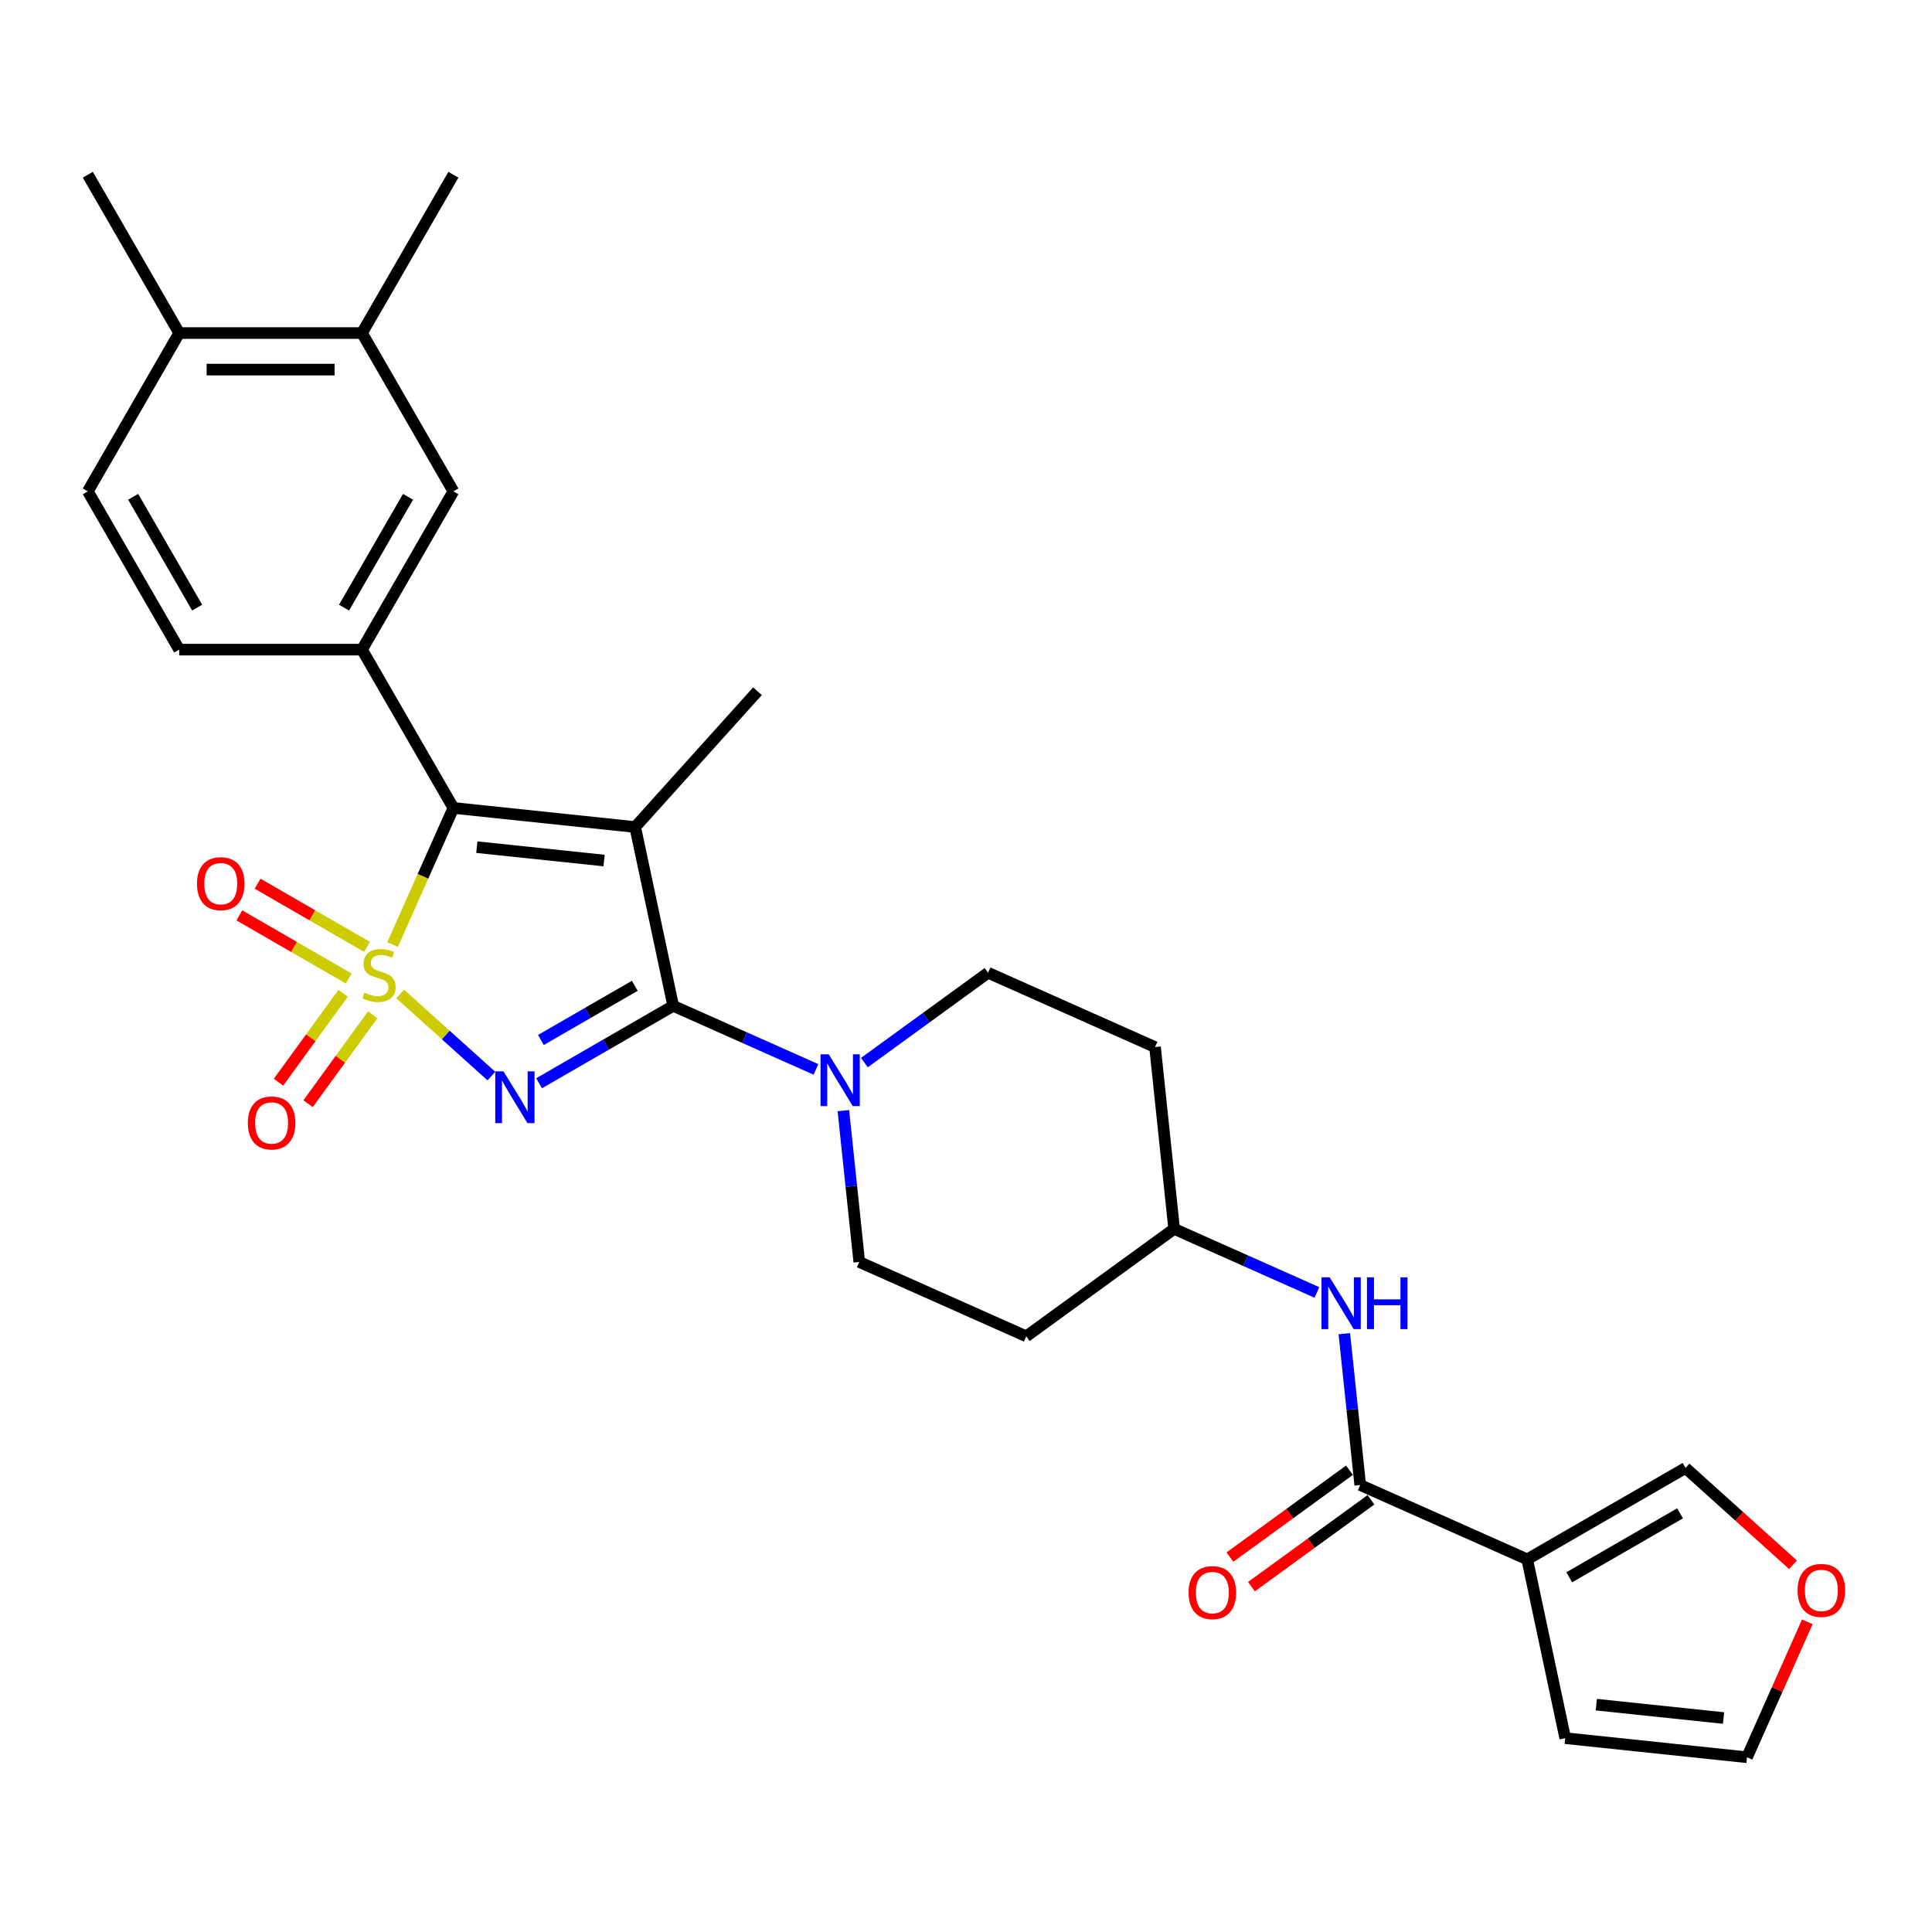 <?xml version='1.0' encoding='iso-8859-1'?>
<svg version='1.1' baseProfile='full'
              xmlns='http://www.w3.org/2000/svg'
                      xmlns:rdkit='http://www.rdkit.org/xml'
                      xmlns:xlink='http://www.w3.org/1999/xlink'
                  xml:space='preserve'
width='1000px' height='1000px' viewBox='0 0 1000 1000'>
<!-- END OF HEADER -->
<rect style='opacity:1.0;fill:#FFFFFF;stroke:none' width='1000' height='1000' x='0' y='0'> </rect>
<path class='bond-0' d='M 207.15,514.483 L 230.748,535.731' style='fill:none;fill-rule:evenodd;stroke:#CCCC00;stroke-width:6px;stroke-linecap:butt;stroke-linejoin:miter;stroke-opacity:1' />
<path class='bond-0' d='M 230.748,535.731 L 254.346,556.979' style='fill:none;fill-rule:evenodd;stroke:#0000FF;stroke-width:6px;stroke-linecap:butt;stroke-linejoin:miter;stroke-opacity:1' />
<path class='bond-3' d='M 203.195,488.894 L 218.936,453.541' style='fill:none;fill-rule:evenodd;stroke:#CCCC00;stroke-width:6px;stroke-linecap:butt;stroke-linejoin:miter;stroke-opacity:1' />
<path class='bond-3' d='M 218.936,453.541 L 234.676,418.187' style='fill:none;fill-rule:evenodd;stroke:#000000;stroke-width:6px;stroke-linecap:butt;stroke-linejoin:miter;stroke-opacity:1' />
<path class='bond-8' d='M 177.584,514.137 L 160.868,537.144' style='fill:none;fill-rule:evenodd;stroke:#CCCC00;stroke-width:6px;stroke-linecap:butt;stroke-linejoin:miter;stroke-opacity:1' />
<path class='bond-8' d='M 160.868,537.144 L 144.153,560.152' style='fill:none;fill-rule:evenodd;stroke:#FF0000;stroke-width:6px;stroke-linecap:butt;stroke-linejoin:miter;stroke-opacity:1' />
<path class='bond-8' d='M 192.893,525.259 L 176.177,548.267' style='fill:none;fill-rule:evenodd;stroke:#CCCC00;stroke-width:6px;stroke-linecap:butt;stroke-linejoin:miter;stroke-opacity:1' />
<path class='bond-8' d='M 176.177,548.267 L 159.461,571.274' style='fill:none;fill-rule:evenodd;stroke:#FF0000;stroke-width:6px;stroke-linecap:butt;stroke-linejoin:miter;stroke-opacity:1' />
<path class='bond-9' d='M 189.969,490.1 L 161.653,473.752' style='fill:none;fill-rule:evenodd;stroke:#CCCC00;stroke-width:6px;stroke-linecap:butt;stroke-linejoin:miter;stroke-opacity:1' />
<path class='bond-9' d='M 161.653,473.752 L 133.338,457.404' style='fill:none;fill-rule:evenodd;stroke:#FF0000;stroke-width:6px;stroke-linecap:butt;stroke-linejoin:miter;stroke-opacity:1' />
<path class='bond-9' d='M 180.508,506.487 L 152.192,490.139' style='fill:none;fill-rule:evenodd;stroke:#CCCC00;stroke-width:6px;stroke-linecap:butt;stroke-linejoin:miter;stroke-opacity:1' />
<path class='bond-9' d='M 152.192,490.139 L 123.877,473.791' style='fill:none;fill-rule:evenodd;stroke:#FF0000;stroke-width:6px;stroke-linecap:butt;stroke-linejoin:miter;stroke-opacity:1' />
<path class='bond-1' d='M 279.03,560.693 L 313.735,540.657' style='fill:none;fill-rule:evenodd;stroke:#0000FF;stroke-width:6px;stroke-linecap:butt;stroke-linejoin:miter;stroke-opacity:1' />
<path class='bond-1' d='M 313.735,540.657 L 348.439,520.62' style='fill:none;fill-rule:evenodd;stroke:#000000;stroke-width:6px;stroke-linecap:butt;stroke-linejoin:miter;stroke-opacity:1' />
<path class='bond-1' d='M 279.98,538.295 L 304.274,524.27' style='fill:none;fill-rule:evenodd;stroke:#0000FF;stroke-width:6px;stroke-linecap:butt;stroke-linejoin:miter;stroke-opacity:1' />
<path class='bond-1' d='M 304.274,524.27 L 328.567,510.244' style='fill:none;fill-rule:evenodd;stroke:#000000;stroke-width:6px;stroke-linecap:butt;stroke-linejoin:miter;stroke-opacity:1' />
<path class='bond-5' d='M 348.439,520.62 L 385.391,537.072' style='fill:none;fill-rule:evenodd;stroke:#000000;stroke-width:6px;stroke-linecap:butt;stroke-linejoin:miter;stroke-opacity:1' />
<path class='bond-5' d='M 385.391,537.072 L 422.344,553.525' style='fill:none;fill-rule:evenodd;stroke:#0000FF;stroke-width:6px;stroke-linecap:butt;stroke-linejoin:miter;stroke-opacity:1' />
<path class='bond-29' d='M 348.439,520.62 L 328.768,428.077' style='fill:none;fill-rule:evenodd;stroke:#000000;stroke-width:6px;stroke-linecap:butt;stroke-linejoin:miter;stroke-opacity:1' />
<path class='bond-2' d='M 328.768,428.077 L 234.676,418.187' style='fill:none;fill-rule:evenodd;stroke:#000000;stroke-width:6px;stroke-linecap:butt;stroke-linejoin:miter;stroke-opacity:1' />
<path class='bond-2' d='M 312.677,445.412 L 246.812,438.489' style='fill:none;fill-rule:evenodd;stroke:#000000;stroke-width:6px;stroke-linecap:butt;stroke-linejoin:miter;stroke-opacity:1' />
<path class='bond-23' d='M 328.768,428.077 L 392.075,357.768' style='fill:none;fill-rule:evenodd;stroke:#000000;stroke-width:6px;stroke-linecap:butt;stroke-linejoin:miter;stroke-opacity:1' />
<path class='bond-6' d='M 234.676,418.187 L 187.371,336.252' style='fill:none;fill-rule:evenodd;stroke:#000000;stroke-width:6px;stroke-linecap:butt;stroke-linejoin:miter;stroke-opacity:1' />
<path class='bond-4' d='M 790.485,807.121 L 704.053,768.639' style='fill:none;fill-rule:evenodd;stroke:#000000;stroke-width:6px;stroke-linecap:butt;stroke-linejoin:miter;stroke-opacity:1' />
<path class='bond-13' d='M 790.485,807.121 L 872.42,759.816' style='fill:none;fill-rule:evenodd;stroke:#000000;stroke-width:6px;stroke-linecap:butt;stroke-linejoin:miter;stroke-opacity:1' />
<path class='bond-13' d='M 812.236,816.412 L 869.591,783.298' style='fill:none;fill-rule:evenodd;stroke:#000000;stroke-width:6px;stroke-linecap:butt;stroke-linejoin:miter;stroke-opacity:1' />
<path class='bond-14' d='M 790.485,807.121 L 810.155,899.664' style='fill:none;fill-rule:evenodd;stroke:#000000;stroke-width:6px;stroke-linecap:butt;stroke-linejoin:miter;stroke-opacity:1' />
<path class='bond-16' d='M 436.527,574.864 L 440.643,614.029' style='fill:none;fill-rule:evenodd;stroke:#0000FF;stroke-width:6px;stroke-linecap:butt;stroke-linejoin:miter;stroke-opacity:1' />
<path class='bond-16' d='M 440.643,614.029 L 444.76,653.194' style='fill:none;fill-rule:evenodd;stroke:#000000;stroke-width:6px;stroke-linecap:butt;stroke-linejoin:miter;stroke-opacity:1' />
<path class='bond-17' d='M 447.397,550.001 L 479.404,526.746' style='fill:none;fill-rule:evenodd;stroke:#0000FF;stroke-width:6px;stroke-linecap:butt;stroke-linejoin:miter;stroke-opacity:1' />
<path class='bond-17' d='M 479.404,526.746 L 511.412,503.491' style='fill:none;fill-rule:evenodd;stroke:#000000;stroke-width:6px;stroke-linecap:butt;stroke-linejoin:miter;stroke-opacity:1' />
<path class='bond-11' d='M 187.371,336.252 L 234.676,254.317' style='fill:none;fill-rule:evenodd;stroke:#000000;stroke-width:6px;stroke-linecap:butt;stroke-linejoin:miter;stroke-opacity:1' />
<path class='bond-11' d='M 178.079,314.501 L 211.193,257.146' style='fill:none;fill-rule:evenodd;stroke:#000000;stroke-width:6px;stroke-linecap:butt;stroke-linejoin:miter;stroke-opacity:1' />
<path class='bond-18' d='M 187.371,336.252 L 92.76,336.252' style='fill:none;fill-rule:evenodd;stroke:#000000;stroke-width:6px;stroke-linecap:butt;stroke-linejoin:miter;stroke-opacity:1' />
<path class='bond-7' d='M 704.053,768.639 L 699.937,729.474' style='fill:none;fill-rule:evenodd;stroke:#000000;stroke-width:6px;stroke-linecap:butt;stroke-linejoin:miter;stroke-opacity:1' />
<path class='bond-7' d='M 699.937,729.474 L 695.82,690.309' style='fill:none;fill-rule:evenodd;stroke:#0000FF;stroke-width:6px;stroke-linecap:butt;stroke-linejoin:miter;stroke-opacity:1' />
<path class='bond-19' d='M 698.492,760.985 L 667.554,783.463' style='fill:none;fill-rule:evenodd;stroke:#000000;stroke-width:6px;stroke-linecap:butt;stroke-linejoin:miter;stroke-opacity:1' />
<path class='bond-19' d='M 667.554,783.463 L 636.615,805.941' style='fill:none;fill-rule:evenodd;stroke:#FF0000;stroke-width:6px;stroke-linecap:butt;stroke-linejoin:miter;stroke-opacity:1' />
<path class='bond-19' d='M 709.614,776.293 L 678.676,798.772' style='fill:none;fill-rule:evenodd;stroke:#000000;stroke-width:6px;stroke-linecap:butt;stroke-linejoin:miter;stroke-opacity:1' />
<path class='bond-19' d='M 678.676,798.772 L 647.737,821.25' style='fill:none;fill-rule:evenodd;stroke:#FF0000;stroke-width:6px;stroke-linecap:butt;stroke-linejoin:miter;stroke-opacity:1' />
<path class='bond-10' d='M 681.637,668.97 L 644.685,652.517' style='fill:none;fill-rule:evenodd;stroke:#0000FF;stroke-width:6px;stroke-linecap:butt;stroke-linejoin:miter;stroke-opacity:1' />
<path class='bond-10' d='M 644.685,652.517 L 607.733,636.065' style='fill:none;fill-rule:evenodd;stroke:#000000;stroke-width:6px;stroke-linecap:butt;stroke-linejoin:miter;stroke-opacity:1' />
<path class='bond-12' d='M 234.676,254.317 L 187.371,172.382' style='fill:none;fill-rule:evenodd;stroke:#000000;stroke-width:6px;stroke-linecap:butt;stroke-linejoin:miter;stroke-opacity:1' />
<path class='bond-27' d='M 187.371,172.382 L 234.676,90.446' style='fill:none;fill-rule:evenodd;stroke:#000000;stroke-width:6px;stroke-linecap:butt;stroke-linejoin:miter;stroke-opacity:1' />
<path class='bond-30' d='M 187.371,172.382 L 92.76,172.382' style='fill:none;fill-rule:evenodd;stroke:#000000;stroke-width:6px;stroke-linecap:butt;stroke-linejoin:miter;stroke-opacity:1' />
<path class='bond-30' d='M 173.179,191.304 L 106.952,191.304' style='fill:none;fill-rule:evenodd;stroke:#000000;stroke-width:6px;stroke-linecap:butt;stroke-linejoin:miter;stroke-opacity:1' />
<path class='bond-15' d='M 872.42,759.816 L 900.242,784.867' style='fill:none;fill-rule:evenodd;stroke:#000000;stroke-width:6px;stroke-linecap:butt;stroke-linejoin:miter;stroke-opacity:1' />
<path class='bond-15' d='M 900.242,784.867 L 928.065,809.918' style='fill:none;fill-rule:evenodd;stroke:#FF0000;stroke-width:6px;stroke-linecap:butt;stroke-linejoin:miter;stroke-opacity:1' />
<path class='bond-21' d='M 810.155,899.664 L 904.248,909.554' style='fill:none;fill-rule:evenodd;stroke:#000000;stroke-width:6px;stroke-linecap:butt;stroke-linejoin:miter;stroke-opacity:1' />
<path class='bond-21' d='M 826.247,882.329 L 892.112,889.252' style='fill:none;fill-rule:evenodd;stroke:#000000;stroke-width:6px;stroke-linecap:butt;stroke-linejoin:miter;stroke-opacity:1' />
<path class='bond-32' d='M 935.459,839.452 L 919.853,874.503' style='fill:none;fill-rule:evenodd;stroke:#FF0000;stroke-width:6px;stroke-linecap:butt;stroke-linejoin:miter;stroke-opacity:1' />
<path class='bond-32' d='M 919.853,874.503 L 904.248,909.554' style='fill:none;fill-rule:evenodd;stroke:#000000;stroke-width:6px;stroke-linecap:butt;stroke-linejoin:miter;stroke-opacity:1' />
<path class='bond-25' d='M 444.76,653.194 L 531.191,691.676' style='fill:none;fill-rule:evenodd;stroke:#000000;stroke-width:6px;stroke-linecap:butt;stroke-linejoin:miter;stroke-opacity:1' />
<path class='bond-26' d='M 511.412,503.491 L 597.843,541.973' style='fill:none;fill-rule:evenodd;stroke:#000000;stroke-width:6px;stroke-linecap:butt;stroke-linejoin:miter;stroke-opacity:1' />
<path class='bond-22' d='M 92.76,336.252 L 45.455,254.317' style='fill:none;fill-rule:evenodd;stroke:#000000;stroke-width:6px;stroke-linecap:butt;stroke-linejoin:miter;stroke-opacity:1' />
<path class='bond-22' d='M 102.051,314.501 L 68.937,257.146' style='fill:none;fill-rule:evenodd;stroke:#000000;stroke-width:6px;stroke-linecap:butt;stroke-linejoin:miter;stroke-opacity:1' />
<path class='bond-20' d='M 92.76,172.382 L 45.455,254.317' style='fill:none;fill-rule:evenodd;stroke:#000000;stroke-width:6px;stroke-linecap:butt;stroke-linejoin:miter;stroke-opacity:1' />
<path class='bond-28' d='M 92.76,172.382 L 45.455,90.446' style='fill:none;fill-rule:evenodd;stroke:#000000;stroke-width:6px;stroke-linecap:butt;stroke-linejoin:miter;stroke-opacity:1' />
<path class='bond-24' d='M 607.733,636.065 L 597.843,541.973' style='fill:none;fill-rule:evenodd;stroke:#000000;stroke-width:6px;stroke-linecap:butt;stroke-linejoin:miter;stroke-opacity:1' />
<path class='bond-31' d='M 607.733,636.065 L 531.191,691.676' style='fill:none;fill-rule:evenodd;stroke:#000000;stroke-width:6px;stroke-linecap:butt;stroke-linejoin:miter;stroke-opacity:1' />
<path  class='atom-0' d='M 188.625 513.815
Q 188.928 513.928, 190.177 514.458
Q 191.426 514.988, 192.788 515.329
Q 194.189 515.631, 195.551 515.631
Q 198.087 515.631, 199.562 514.42
Q 201.038 513.171, 201.038 511.014
Q 201.038 509.538, 200.282 508.63
Q 199.562 507.722, 198.427 507.23
Q 197.292 506.738, 195.4 506.17
Q 193.015 505.451, 191.577 504.77
Q 190.177 504.089, 189.155 502.651
Q 188.171 501.213, 188.171 498.791
Q 188.171 495.423, 190.442 493.341
Q 192.75 491.26, 197.292 491.26
Q 200.395 491.26, 203.915 492.736
L 203.044 495.65
Q 199.827 494.325, 197.405 494.325
Q 194.794 494.325, 193.356 495.423
Q 191.918 496.482, 191.956 498.337
Q 191.956 499.775, 192.675 500.645
Q 193.432 501.515, 194.491 502.007
Q 195.589 502.499, 197.405 503.067
Q 199.827 503.824, 201.265 504.581
Q 202.704 505.338, 203.725 506.889
Q 204.785 508.403, 204.785 511.014
Q 204.785 514.723, 202.287 516.729
Q 199.827 518.697, 195.702 518.697
Q 193.318 518.697, 191.502 518.167
Q 189.723 517.675, 187.604 516.805
L 188.625 513.815
' fill='#CCCC00'/>
<path  class='atom-1' d='M 260.581 554.529
L 269.361 568.72
Q 270.231 570.121, 271.632 572.656
Q 273.032 575.192, 273.108 575.343
L 273.108 554.529
L 276.665 554.529
L 276.665 581.322
L 272.994 581.322
L 263.571 565.806
Q 262.473 563.99, 261.3 561.908
Q 260.165 559.827, 259.824 559.184
L 259.824 581.322
L 256.343 581.322
L 256.343 554.529
L 260.581 554.529
' fill='#0000FF'/>
<path  class='atom-6' d='M 428.948 545.705
L 437.727 559.897
Q 438.598 561.297, 439.998 563.832
Q 441.398 566.368, 441.474 566.519
L 441.474 545.705
L 445.031 545.705
L 445.031 572.499
L 441.361 572.499
L 431.937 556.983
Q 430.84 555.166, 429.667 553.085
Q 428.531 551.003, 428.191 550.36
L 428.191 572.499
L 424.709 572.499
L 424.709 545.705
L 428.948 545.705
' fill='#0000FF'/>
<path  class='atom-9' d='M 128.284 581.236
Q 128.284 574.803, 131.463 571.207
Q 134.642 567.612, 140.584 567.612
Q 146.525 567.612, 149.704 571.207
Q 152.883 574.803, 152.883 581.236
Q 152.883 587.745, 149.666 591.454
Q 146.449 595.125, 140.584 595.125
Q 134.68 595.125, 131.463 591.454
Q 128.284 587.783, 128.284 581.236
M 140.584 592.097
Q 144.671 592.097, 146.866 589.373
Q 149.099 586.61, 149.099 581.236
Q 149.099 575.976, 146.866 573.327
Q 144.671 570.64, 140.584 570.64
Q 136.496 570.64, 134.264 573.289
Q 132.069 575.938, 132.069 581.236
Q 132.069 586.648, 134.264 589.373
Q 136.496 592.097, 140.584 592.097
' fill='#FF0000'/>
<path  class='atom-10' d='M 101.96 457.389
Q 101.96 450.955, 105.139 447.36
Q 108.317 443.765, 114.259 443.765
Q 120.201 443.765, 123.38 447.36
Q 126.558 450.955, 126.558 457.389
Q 126.558 463.898, 123.342 467.607
Q 120.125 471.278, 114.259 471.278
Q 108.355 471.278, 105.139 467.607
Q 101.96 463.936, 101.96 457.389
M 114.259 468.25
Q 118.346 468.25, 120.541 465.526
Q 122.774 462.763, 122.774 457.389
Q 122.774 452.129, 120.541 449.48
Q 118.346 446.793, 114.259 446.793
Q 110.172 446.793, 107.939 449.442
Q 105.744 452.091, 105.744 457.389
Q 105.744 462.801, 107.939 465.526
Q 110.172 468.25, 114.259 468.25
' fill='#FF0000'/>
<path  class='atom-11' d='M 688.241 661.15
L 697.021 675.342
Q 697.891 676.742, 699.292 679.277
Q 700.692 681.813, 700.768 681.964
L 700.768 661.15
L 704.325 661.15
L 704.325 687.944
L 700.654 687.944
L 691.231 672.428
Q 690.133 670.611, 688.96 668.53
Q 687.825 666.448, 687.484 665.805
L 687.484 687.944
L 684.003 687.944
L 684.003 661.15
L 688.241 661.15
' fill='#0000FF'/>
<path  class='atom-11' d='M 707.542 661.15
L 711.175 661.15
L 711.175 672.541
L 724.874 672.541
L 724.874 661.15
L 728.507 661.15
L 728.507 687.944
L 724.874 687.944
L 724.874 675.569
L 711.175 675.569
L 711.175 687.944
L 707.542 687.944
L 707.542 661.15
' fill='#0000FF'/>
<path  class='atom-16' d='M 930.43 823.198
Q 930.43 816.765, 933.609 813.169
Q 936.788 809.574, 942.729 809.574
Q 948.671 809.574, 951.85 813.169
Q 955.029 816.765, 955.029 823.198
Q 955.029 829.707, 951.812 833.416
Q 948.595 837.087, 942.729 837.087
Q 936.826 837.087, 933.609 833.416
Q 930.43 829.745, 930.43 823.198
M 942.729 834.059
Q 946.816 834.059, 949.011 831.335
Q 951.244 828.572, 951.244 823.198
Q 951.244 817.938, 949.011 815.289
Q 946.816 812.602, 942.729 812.602
Q 938.642 812.602, 936.409 815.251
Q 934.214 817.9, 934.214 823.198
Q 934.214 828.61, 936.409 831.335
Q 938.642 834.059, 942.729 834.059
' fill='#FF0000'/>
<path  class='atom-20' d='M 615.212 824.326
Q 615.212 817.892, 618.391 814.297
Q 621.57 810.702, 627.512 810.702
Q 633.453 810.702, 636.632 814.297
Q 639.811 817.892, 639.811 824.326
Q 639.811 830.835, 636.594 834.544
Q 633.378 838.215, 627.512 838.215
Q 621.608 838.215, 618.391 834.544
Q 615.212 830.873, 615.212 824.326
M 627.512 835.187
Q 631.599 835.187, 633.794 832.462
Q 636.027 829.7, 636.027 824.326
Q 636.027 819.065, 633.794 816.416
Q 631.599 813.729, 627.512 813.729
Q 623.424 813.729, 621.192 816.378
Q 618.997 819.028, 618.997 824.326
Q 618.997 829.737, 621.192 832.462
Q 623.424 835.187, 627.512 835.187
' fill='#FF0000'/>
</svg>

